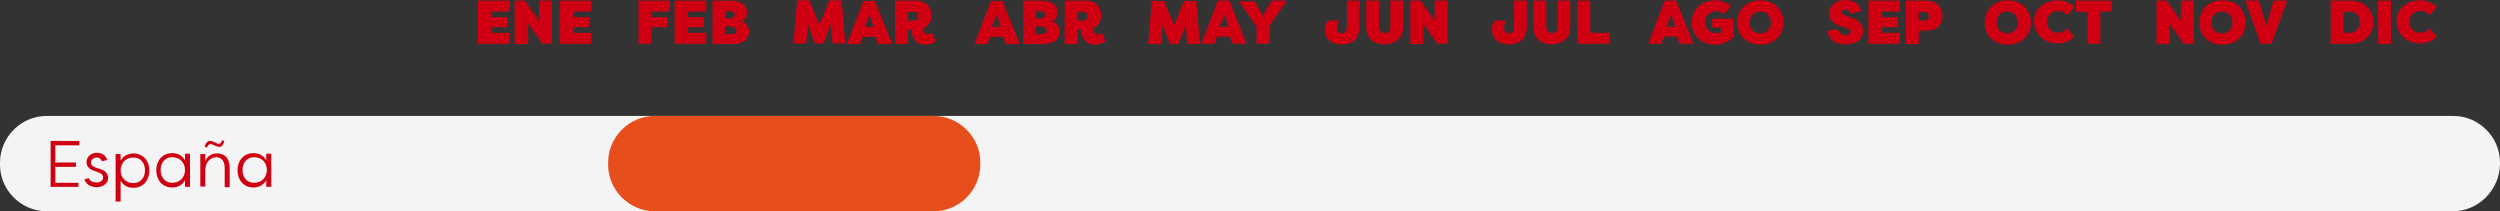 <?xml version="1.0" encoding="UTF-8"?> <svg xmlns="http://www.w3.org/2000/svg" id="uuid-128f6875-7514-428f-9171-5d6522eb8562" viewBox="0 0 800 67.6"><rect x="0" y="0" width="800" height="67.6" fill="#333333" stroke="none"/><defs><style>.uuid-b07ca923-8621-43a9-813b-ec904d13da7b{fill:#e64e1c;}.uuid-b07ca923-8621-43a9-813b-ec904d13da7b,.uuid-eb005e28-0c3a-4645-8e84-923dac6066cd,.uuid-1354a93f-9fda-453c-93cc-1f8710f1393a{stroke-width:0px;}.uuid-eb005e28-0c3a-4645-8e84-923dac6066cd{fill:#d00013;}.uuid-1354a93f-9fda-453c-93cc-1f8710f1393a{fill:#f4f4f4;}</style></defs><path class="uuid-1354a93f-9fda-453c-93cc-1f8710f1393a" d="M784.9,67.6H14.9c-8.2,0-14.9-6.8-14.9-14.9v-.7c0-8.1,6.7-14.9,14.9-14.9h770.2c8.1,0,14.9,6.7,14.9,14.9v.7c-.2,8.1-6.9,14.9-15.1,14.9Z"></path><path class="uuid-eb005e28-0c3a-4645-8e84-923dac6066cd" d="M152.9,14.1V.2h10.1v3.5h-5.8v1.8h5.1v3.2h-5.1v1.8h5.8v3.5h-10.1v.1Z"></path><path class="uuid-eb005e28-0c3a-4645-8e84-923dac6066cd" d="M169,7.5v6.6h-4.3V.2h3.2l4.6,6.4V.2h4.1v13.8h-3l-4.6-6.5Z"></path><path class="uuid-eb005e28-0c3a-4645-8e84-923dac6066cd" d="M179.1,14.1V.2h10.1v3.5h-5.8v1.8h5.1v3.2h-5.1v1.8h5.8v3.5h-10.1v.1Z"></path><path class="uuid-eb005e28-0c3a-4645-8e84-923dac6066cd" d="M204.3,14.1V.2h9.9v3.5h-5.8v1.8h5.1v3.2h-5.1v5.3h-4.1v.1Z"></path><path class="uuid-eb005e28-0c3a-4645-8e84-923dac6066cd" d="M215.9,14.1V.2h10.1v3.5h-5.8v1.8h5.1v3.2h-5.1v1.8h5.8v3.5h-10.1v.1Z"></path><path class="uuid-eb005e28-0c3a-4645-8e84-923dac6066cd" d="M237.2,6.8c1.6.4,2.5,1.9,2.5,3.2,0,2.5-1.9,4.1-5.1,4.1h-6.6V.2h6c3,0,5.1,1.4,5.1,3.9-.1,1.1-.5,2.2-1.9,2.7ZM233.3,5.9c1.2,0,1.8-.5,1.8-1.1,0-.7-.5-1.2-1.6-1.2h-1.4v2.3h1.2ZM232.1,8.4v2.5h2.1c1.1,0,1.4-.5,1.4-1.2,0-.5-.5-1.2-1.8-1.2,0-.1-1.7-.1-1.7-.1Z"></path><path class="uuid-eb005e28-0c3a-4645-8e84-923dac6066cd" d="M260.8,13.9l-2.3-6.2-.5,6.2h-4.1l1.2-13.8h3.9l3.2,7.8,3.2-7.8h3.9l1.2,13.8h-4.1l-.5-6.2-2.3,6.2h-2.8Z"></path><path class="uuid-eb005e28-0c3a-4645-8e84-923dac6066cd" d="M271,14.1l5.3-13.8h3.7l5.5,13.8h-4.4l-.9-2.3h-4.1l-.9,2.3h-4.2ZM276.7,8.6h2.8l-1.2-3.9-1.6,3.9Z"></path><path class="uuid-eb005e28-0c3a-4645-8e84-923dac6066cd" d="M290.5,9.5v4.6h-4.1V.2h6.7c3.2,0,5,2.1,5,4.8,0,1.9-1.1,3.5-2.8,4.1.2,1.2.9,1.9,1.6,1.9.5,0,1.1-.2,1.4-.5l1.2,2.7c-1.1.7-2.1,1.1-3.5,1.1-3.5,0-4.3-3.4-4.4-4.8,0,0-1.1,0-1.1,0ZM290.5,6.6h2.1c.7,0,1.2-.7,1.2-1.4s-.5-1.4-1.2-1.4h-2.1v2.8Z"></path><path class="uuid-eb005e28-0c3a-4645-8e84-923dac6066cd" d="M311.8,14.1l5.3-13.8h3.7l5.5,13.8h-4.4l-.9-2.3h-4.1l-.9,2.3h-4.2ZM317.4,8.6h2.8l-1.2-3.9-1.6,3.9Z"></path><path class="uuid-eb005e28-0c3a-4645-8e84-923dac6066cd" d="M336.6,6.8c1.6.4,2.5,1.9,2.5,3.2,0,2.5-1.9,4.1-5.1,4.1h-6.6V.2h6c3,0,5.1,1.4,5.1,3.9-.1,1.1-.5,2.2-1.9,2.7ZM332.7,5.9c1.2,0,1.8-.5,1.8-1.1,0-.7-.5-1.2-1.6-1.2h-1.4v2.3h1.2ZM331.4,8.4v2.5h2.1c1.1,0,1.4-.5,1.4-1.2,0-.5-.5-1.2-1.8-1.2.1-.1-1.7-.1-1.7-.1Z"></path><path class="uuid-eb005e28-0c3a-4645-8e84-923dac6066cd" d="M344.7,9.5v4.6h-4V.2h6.7c3.2,0,5,2.1,5,4.8,0,1.9-1.1,3.5-2.8,4.1.2,1.2.9,1.9,1.6,1.9.5,0,1.1-.2,1.4-.5l1.2,2.7c-1.1.7-2.1,1.1-3.5,1.1-3.5,0-4.3-3.4-4.4-4.8,0,0-1.2,0-1.2,0ZM344.7,6.6h2.1c.7,0,1.2-.7,1.2-1.4s-.5-1.4-1.2-1.4h-2.1v2.8Z"></path><path class="uuid-eb005e28-0c3a-4645-8e84-923dac6066cd" d="M374.3,13.9l-2.3-6-.5,6.2h-4.1l1.2-13.8h3.9l3.2,7.8,3.2-7.8h3.9l1.2,13.8h-4.1l-.5-6.2-2.3,6.2h-2.8v-.2h0Z"></path><path class="uuid-eb005e28-0c3a-4645-8e84-923dac6066cd" d="M384.4,14.1l5.3-13.9h3.7l5.5,13.8h-4.4l-.9-2.3h-4.1l-.9,2.3h-4.2v.1ZM390.3,8.6h2.8l-1.2-3.9-1.6,3.9Z"></path><path class="uuid-eb005e28-0c3a-4645-8e84-923dac6066cd" d="M404.1,5l2.8-4.8h4.6v.5l-5.3,7.6v5.7h-4.1v-5.5l-5.3-7.6v-.5h4.6l2.7,4.6Z"></path><path class="uuid-eb005e28-0c3a-4645-8e84-923dac6066cd" d="M424.8,6.6h3.7c-.7,1.1-.7,1.9-.7,2.3,0,.9.4,1.8,1.6,1.8,1.1,0,1.6-.7,1.6-2.7V.2h4.1v7.8c0,4.3-2.1,6.2-5.7,6.2-4.4,0-5.5-2.8-5.5-4.8,0-.8.4-1.9.9-2.8Z"></path><path class="uuid-eb005e28-0c3a-4645-8e84-923dac6066cd" d="M441.3.2v8.5c0,1.2.9,1.9,1.8,1.9,1.1,0,1.8-.7,1.8-1.9V.2h4.1v8.5c0,3.5-2.7,5.5-6,5.5s-5.8-1.9-5.8-5.5V.2h4.1Z"></path><path class="uuid-eb005e28-0c3a-4645-8e84-923dac6066cd" d="M455.4,7.5v6.6h-4.1V.2h3.2l4.6,6.4V.2h4.1v13.8h-3.2l-4.6-6.5Z"></path><path class="uuid-eb005e28-0c3a-4645-8e84-923dac6066cd" d="M478.3,6.6h3.7c-.7,1.1-.7,1.9-.7,2.3,0,.9.4,1.8,1.6,1.8,1.1,0,1.6-.7,1.6-2.7V.2h4.1v7.8c0,4.3-2.1,6.2-5.7,6.2-4.4,0-5.5-2.8-5.5-4.8,0-.8.2-1.9.9-2.8Z"></path><path class="uuid-eb005e28-0c3a-4645-8e84-923dac6066cd" d="M494.8.2v8.5c0,1.2.9,1.9,1.8,1.9,1.1,0,1.8-.7,1.8-1.9V.2h4.1v8.5c0,3.5-2.7,5.5-6,5.5s-5.8-1.9-5.8-5.5V.2h4.1Z"></path><path class="uuid-eb005e28-0c3a-4645-8e84-923dac6066cd" d="M508.9,10.5h6.2v3.5h-10.3V.2h4.1v10.3h0Z"></path><path class="uuid-eb005e28-0c3a-4645-8e84-923dac6066cd" d="M527.4,14.1l5.3-13.9h3.7l5.5,13.8h-4.4l-.9-2.3h-4.1l-.9,2.3h-4.2v.1ZM533.2,8.6h2.8l-1.2-3.9-1.6,3.9Z"></path><path class="uuid-eb005e28-0c3a-4645-8e84-923dac6066cd" d="M551.8,4.5c-.9-.7-1.8-.9-2.7-.9-2.1,0-3.5,1.6-3.5,3.5s1.4,3.5,3.5,3.5c.4,0,1.2,0,1.6-.2v-1.6h-2.8v-2.8h6.7v6c-1.4,1.2-3.4,2.3-5.7,2.3-4.6,0-7.6-3.2-7.6-7.1s3-7.1,7.6-7.1c2.1,0,3.5.7,5,1.8l-2.1,2.6Z"></path><path class="uuid-eb005e28-0c3a-4645-8e84-923dac6066cd" d="M555.9,7.2c0-3.9,2.8-7.1,7.4-7.1s7.4,3.2,7.4,7.1-2.8,7.1-7.4,7.1c-4.6-.1-7.4-3.2-7.4-7.1ZM566.7,7.2c0-1.9-1.2-3.5-3.4-3.5s-3.4,1.6-3.4,3.5,1.2,3.5,3.4,3.5,3.4-1.6,3.4-3.5Z"></path><path class="uuid-eb005e28-0c3a-4645-8e84-923dac6066cd" d="M588.1,9.3c.4,1.2,1.1,1.9,2.5,1.9.9,0,1.6-.4,1.6-1.1,0-.4-.2-.7-1.2-1.1l-1.6-.5c-.7-.2-4.1-1.1-4.1-4.1,0-2.7,2.3-4.4,5.3-4.4,2.7,0,4.3,1.2,5,3.5l-3.4.9c-.4-.7-.7-1.4-1.6-1.4-.7,0-1.2.4-1.2.9,0,.4.4.7,1.1,1.1l1.6.5c3,1.1,4.1,2.5,4.1,4.4,0,3-2.7,4.3-5.7,4.3-3.2,0-5.3-1.6-5.8-4.3l3.4-.6Z"></path><path class="uuid-eb005e28-0c3a-4645-8e84-923dac6066cd" d="M597.9,14.1V.2h10.1v3.5h-5.8v1.8h5.1v3.2h-5.1v1.8h5.8v3.5h-10.1v.1Z"></path><path class="uuid-eb005e28-0c3a-4645-8e84-923dac6066cd" d="M614,9.8v4.3h-4.1V.2h6.7c3.2,0,5,2.3,5,5s-1.8,4.6-5,4.6h-2.6ZM614,6.6h2.1c.7,0,1.2-.7,1.2-1.4s-.5-1.4-1.2-1.4h-2.1v2.8Z"></path><path class="uuid-eb005e28-0c3a-4645-8e84-923dac6066cd" d="M635.1,7.2c0-3.9,2.8-7.1,7.4-7.1s7.4,3.2,7.4,7.1-2.8,7.1-7.4,7.1c-4.8-.1-7.4-3.2-7.4-7.1ZM645.7,7.2c0-1.9-1.2-3.5-3.4-3.5s-3.4,1.6-3.4,3.5,1.2,3.5,3.4,3.5,3.4-1.6,3.4-3.5Z"></path><path class="uuid-eb005e28-0c3a-4645-8e84-923dac6066cd" d="M658.5.1c2.3,0,3.9.9,5.3,2.1l-2.3,2.7c-.9-1.1-1.9-1.4-3-1.4-2.1,0-3.5,1.6-3.5,3.5s1.4,3.5,3.5,3.5c.9,0,2.1-.4,3-1.4l2.3,2.7c-1.4,1.2-3,2.1-5.3,2.1-4.6,0-7.6-3.2-7.6-7.1-.1-3.5,2.9-6.7,7.6-6.7Z"></path><path class="uuid-eb005e28-0c3a-4645-8e84-923dac6066cd" d="M675.8.2v3.5h-3.7v10.3h-4.1V3.8h-3.7V.2h11.5Z"></path><path class="uuid-eb005e28-0c3a-4645-8e84-923dac6066cd" d="M694.2,7.5v6.6h-4.1V.2h3.2l4.6,6.4V.2h4.1v13.8h-3.2l-4.6-6.5Z"></path><path class="uuid-eb005e28-0c3a-4645-8e84-923dac6066cd" d="M703.8,7.2c0-3.9,2.8-7.1,7.4-7.1s7.4,3.2,7.4,7.1-2.8,7.1-7.4,7.1c-4.7-.1-7.4-3.2-7.4-7.1ZM714.4,7.2c0-1.9-1.2-3.5-3.4-3.5s-3.4,1.6-3.4,3.5,1.2,3.5,3.4,3.5,3.4-1.6,3.4-3.5Z"></path><path class="uuid-eb005e28-0c3a-4645-8e84-923dac6066cd" d="M718.5.2h4.4l2.3,8.1,2.3-8.1h4.4l-5,13.8h-3.5l-4.9-13.8Z"></path><path class="uuid-eb005e28-0c3a-4645-8e84-923dac6066cd" d="M745.8,14.1V.2h6.6c4.1,0,7.1,3,7.1,6.9s-3,6.9-7.1,6.9h-6.6v.1ZM749.9,3.8v6.7h1.8c2.1,0,3.4-1.2,3.4-3.4s-1.2-3.4-3.4-3.4c-.1.1-1.8.1-1.8.1Z"></path><path class="uuid-eb005e28-0c3a-4645-8e84-923dac6066cd" d="M765.1,14.1h-4.1V.2h4.1v13.9Z"></path><path class="uuid-eb005e28-0c3a-4645-8e84-923dac6066cd" d="M774.5.1c2.3,0,3.9.9,5.3,2.1l-2.3,2.7c-.9-1.1-1.9-1.4-3-1.4-2.1,0-3.5,1.6-3.5,3.5s1.4,3.5,3.5,3.5c.9,0,2.1-.4,3-1.4l2.3,2.7c-1.4,1.2-3,2.1-5.3,2.1-4.6,0-7.6-3.2-7.6-7.1-.2-3.5,2.8-6.7,7.6-6.7Z"></path><path class="uuid-b07ca923-8621-43a9-813b-ec904d13da7b" d="M298.8,67.6h-89.3c-8.1,0-14.9-6.7-14.9-14.9v-.7c0-8.1,6.7-14.9,14.9-14.9h89.3c8.1,0,14.9,6.7,14.9,14.9v.7c0,8.1-6.7,14.9-14.9,14.9Z"></path><path class="uuid-eb005e28-0c3a-4645-8e84-923dac6066cd" d="M25.2,59.8h-9v-14.7h9.2v1.4h-7.7v5.5h6.6v1.4h-6.6v5.1h7.4v1.3h.1Z"></path><path class="uuid-eb005e28-0c3a-4645-8e84-923dac6066cd" d="M32.6,51.6c-.4-.9-.9-1.2-1.6-1.2-1.2,0-1.9.9-1.9,1.6,0,.9.7,1.2,1.4,1.6l1.6.5c1.8.5,2.5,1.8,2.5,2.8,0,1.9-1.8,3-3.7,3-1.8,0-3.4-.9-3.9-2.5l1.4-.4c.4.9,1.2,1.4,2.5,1.4,1.2,0,2.1-.7,2.1-1.6s-.5-1.2-1.4-1.6l-1.4-.5c-1.4-.5-2.5-1.2-2.5-2.8s1.2-3,3.4-3c1.4,0,2.8.7,3.2,2.3l-1.7.4Z"></path><path class="uuid-eb005e28-0c3a-4645-8e84-923dac6066cd" d="M37,49.3h1.6v2.1c.9-1.6,2.5-2.3,4.1-2.3,3.2,0,5.1,2.5,5.1,5.5s-1.9,5.5-5.1,5.5c-1.8,0-3.2-.7-4.1-2.3v6.7h-1.6v-15.2ZM42.7,50.4c-2.3,0-4.1,1.6-4.1,4.1s1.8,4.1,4.1,4.1,3.7-1.8,3.7-4.1-1.4-4.1-3.7-4.1Z"></path><path class="uuid-eb005e28-0c3a-4645-8e84-923dac6066cd" d="M60.8,59.8h-1.6v-2.1c-.9,1.6-2.5,2.3-4.1,2.3-3.2,0-5.1-2.5-5.1-5.5s1.9-5.5,5.1-5.5c1.8,0,3.2.7,4.1,2.3v-2.1h1.6v10.6ZM55.1,58.5c2.3,0,4.1-1.6,4.1-4.1s-1.8-4.1-4.1-4.1-3.7,1.8-3.7,4.1,1.4,4.1,3.7,4.1Z"></path><path class="uuid-eb005e28-0c3a-4645-8e84-923dac6066cd" d="M71.9,53.7c0-2.5-1.4-3.4-2.7-3.4-1.2,0-3.5.9-3.5,4.3v5.1h-1.6v-10.4h1.6v2.3c.5-1.6,2.1-2.5,3.7-2.5,2.3,0,4.1,1.2,4.1,4.8v6h-1.6v-6.2ZM67.3,46.1c-.5,0-.7.4-1.1,1.1l-.7-.2c.4-1.4.9-1.9,1.8-1.9s1.9.9,2.7.9c.5,0,.7-.2,1.1-1.1l.7.2c-.4,1.4-.9,1.9-1.6,1.9-1.1,0-2-.9-2.9-.9Z"></path><path class="uuid-eb005e28-0c3a-4645-8e84-923dac6066cd" d="M86.8,59.8h-1.6v-2.1c-.9,1.6-2.5,2.3-4.1,2.3-3.2,0-5.1-2.5-5.1-5.5s1.9-5.5,5.1-5.5c1.8,0,3.2.7,4.1,2.3v-2.1h1.6v10.6ZM81.3,58.5c2.3,0,4.1-1.6,4.1-4.1s-1.8-4.1-4.1-4.1-3.7,1.8-3.7,4.1,1.4,4.1,3.7,4.1Z"></path></svg> 